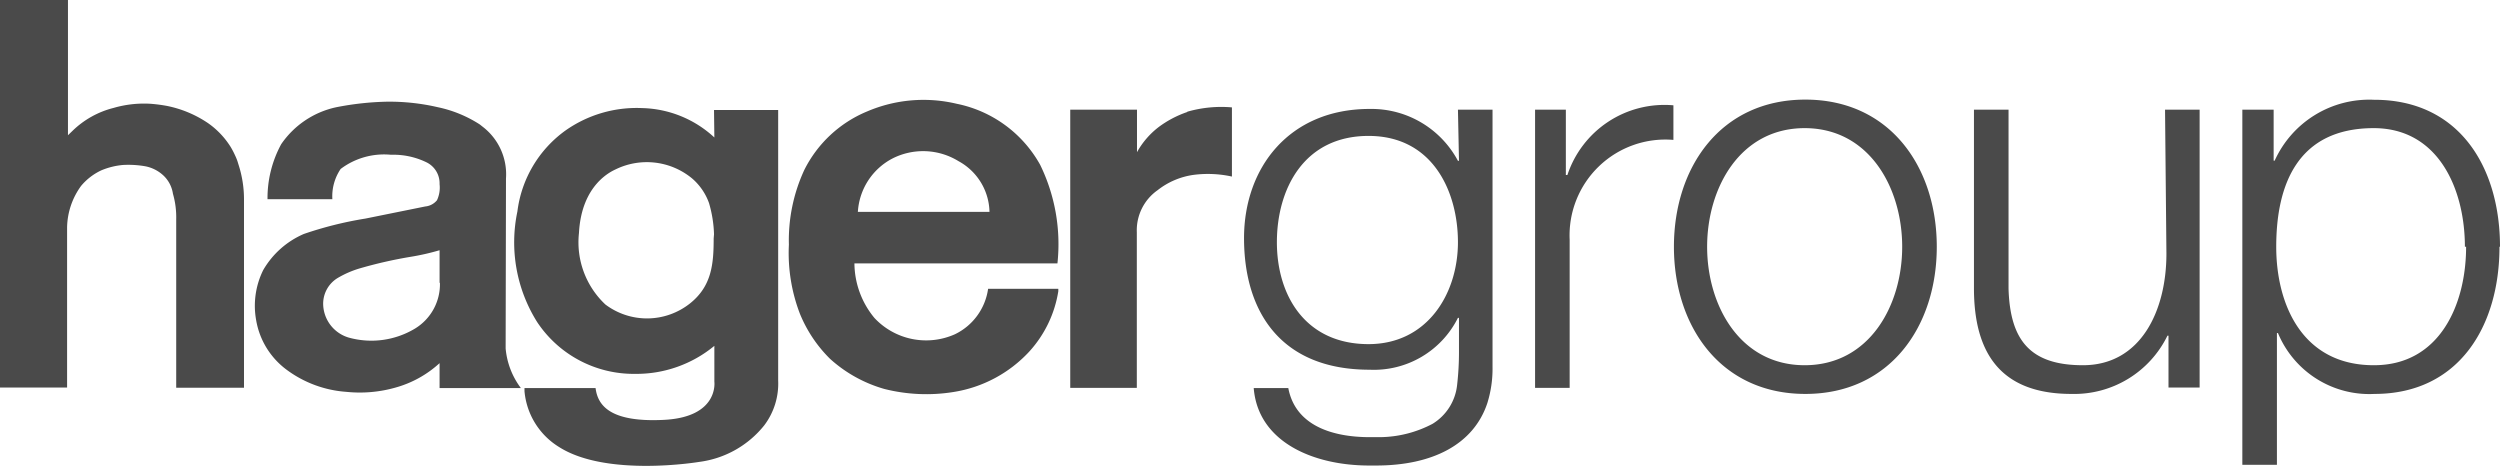 <svg id="Ebene_1" data-name="Ebene 1" xmlns="http://www.w3.org/2000/svg" viewBox="0 0 144.57 26.93"><defs><style>.cls-1{fill:#4a4a4a;}</style></defs><title>Hager_Group_Logo_51mm_RGB_grey</title><path class="cls-1" d="M13.78,9.48a6.53,6.53,0,0,1,.33,2.12V22.42H10.19V12.69A4.94,4.94,0,0,0,10,11.2a1.81,1.81,0,0,0-.57-1.07,2.12,2.12,0,0,0-1.06-.52,5.7,5.7,0,0,0-1.26-.07,4.22,4.22,0,0,0-1.25.31,3.38,3.38,0,0,0-1.17.9,4.19,4.19,0,0,0-.81,2.39v9.27H0V0H3.93V7.82l.26-.25A5.24,5.24,0,0,1,6.57,6.24,6.32,6.32,0,0,1,8.69,6a9,9,0,0,1,.94.12,6.52,6.52,0,0,1,2.4,1,4.76,4.76,0,0,1,1.31,1.38A4.69,4.69,0,0,1,13.6,9,2.84,2.84,0,0,1,13.78,9.48Zm54.87-3A6,6,0,0,0,67,7.35,4.72,4.72,0,0,0,65.75,8.8V6.34H61.89V22.43h3.85v-9A2.83,2.83,0,0,1,66.94,11a4.33,4.33,0,0,1,2.1-.89,6.5,6.5,0,0,1,2.2.1v-4A7.12,7.12,0,0,0,68.66,6.46ZM49.41,15.25a5,5,0,0,0,1.16,3.14,4.09,4.09,0,0,0,4.65.94,3.45,3.45,0,0,0,1.92-2.63H61.2v.14a6.74,6.74,0,0,1-1.67,3.48,7.57,7.57,0,0,1-4.4,2.35,9.9,9.9,0,0,1-4-.18A7.91,7.91,0,0,1,48,20.75a7.8,7.8,0,0,1-1.74-2.6,9.78,9.78,0,0,1-.64-4,9.68,9.68,0,0,1,.89-4.32,7.09,7.09,0,0,1,3.62-3.38A8.29,8.29,0,0,1,55.32,6a7.14,7.14,0,0,1,4.83,3.53,10.46,10.46,0,0,1,1,5.7H49.41Zm.19-3h7.62a3.42,3.42,0,0,0-1.79-2.93,3.91,3.91,0,0,0-3.83-.15A3.73,3.73,0,0,0,49.61,12.24Zm-20.36,7.9a4.47,4.47,0,0,0,.88,2.29h-4.7V21a6.24,6.24,0,0,1-2.54,1.41,7.55,7.55,0,0,1-2.85.25,6.56,6.56,0,0,1-3.43-1.26,4.5,4.5,0,0,1-1.79-2.9,4.65,4.65,0,0,1,.41-2.88,5,5,0,0,1,2.35-2.09,21.4,21.4,0,0,1,3.56-.89l3.46-.7a1,1,0,0,0,.68-.36,1.74,1.74,0,0,0,.15-.93,1.35,1.35,0,0,0-.75-1.26,4.37,4.37,0,0,0-2.06-.44,4.17,4.17,0,0,0-2.91.82,2.81,2.81,0,0,0-.48,1.75H15.47a6.53,6.53,0,0,1,.79-3.18A5.17,5.17,0,0,1,19.45,6.2a16.9,16.9,0,0,1,2.94-.32,12.44,12.44,0,0,1,2.93.32,7.19,7.19,0,0,1,2.43,1l.15.12a3.46,3.46,0,0,1,1.36,3Zm-3.82-3.79V14.47a13.7,13.7,0,0,1-1.73.39,25.67,25.67,0,0,0-2.92.67,5.67,5.67,0,0,0-1.25.55,1.74,1.74,0,0,0-.83,1.57,2.06,2.06,0,0,0,1.47,1.87A4.89,4.89,0,0,0,24,19,3,3,0,0,0,25.44,16.35Zm15.87-10H45V22a4,4,0,0,1-.8,2.59,5.75,5.75,0,0,1-3.76,2.12s-5.35.9-8.11-.86a4.22,4.22,0,0,1-2-3.23v-.18h4.11c.12.94.75,2,3.95,1.84s2.92-2.21,2.92-2.21V20a7.08,7.08,0,0,1-4.59,1.62,6.7,6.7,0,0,1-5.66-3,8.66,8.66,0,0,1-1.14-6.39,6.8,6.8,0,0,1,2.79-4.69,7.14,7.14,0,0,1,4.4-1.29,6.36,6.36,0,0,1,4.2,1.7Zm0,7.19A7.08,7.08,0,0,0,41,11.74a3.37,3.37,0,0,0-1-1.44,4.11,4.11,0,0,0-4.37-.52c-.25.12-2,.86-2.15,3.7a4.93,4.93,0,0,0,1.53,4.13,4,4,0,0,0,4.9-.07c1.25-1,1.36-2.28,1.36-3.75Zm49.32-3.43h-.06V6.34H88.77V22.43h2V13.86a5.54,5.54,0,0,1,6-5.77v-2A5.91,5.91,0,0,0,90.64,10.12ZM112,14.27c0,4.61-2.71,8.51-7.6,8.51s-7.6-3.9-7.6-8.51,2.71-8.51,7.6-8.51S112,9.66,112,14.27Zm-2,0c0-3.4-1.9-6.86-5.64-6.86s-5.64,3.46-5.64,6.86,1.9,6.85,5.64,6.85S110,17.67,110,14.27Zm15.28.4c0,3.27-1.46,6.45-4.83,6.45-3.12,0-4.21-1.52-4.3-4.42V6.34h-2V16.67c0,3.77,1.56,6.11,5.64,6.11a6,6,0,0,0,5.55-3.37h.06v3h1.8V6.34h-2Zm19.26-.4c0,4.58-2.34,8.51-7.23,8.51a5.72,5.72,0,0,1-5.58-3.52h-.06v7.62h-2V6.34h1.81V9.29h.06a6,6,0,0,1,5.74-3.52C142.23,5.76,144.57,9.69,144.57,14.27Zm-2,0c0-3.33-1.53-6.86-5.27-6.86-4.36,0-5.64,3.21-5.64,6.86,0,3.33,1.5,6.85,5.64,6.85C141.08,21.13,142.61,17.61,142.61,14.27ZM84.31,6.34h2V21.21a6.69,6.69,0,0,1-.3,2.1c-.8,2.41-3.2,3.61-6.43,3.61h-.41c-3.21,0-6.42-1.35-6.67-4.48h2c.41,2.18,2.56,2.84,4.71,2.84h.58a6.64,6.64,0,0,0,3.05-.77,3,3,0,0,0,1.42-2.23,16.73,16.73,0,0,0,.11-2V18.38h-.06a5.43,5.43,0,0,1-5.11,3c-5.14,0-7.26-3.36-7.26-7.61,0-4.08,2.62-7.47,7.26-7.47a5.67,5.67,0,0,1,5.11,3h.06Zm0,7.67c0-2.9-1.43-6.15-5.17-6.15s-5.3,3.07-5.3,6.15,1.65,5.89,5.3,5.89C82.53,19.9,84.31,17,84.31,14Z"/></svg>